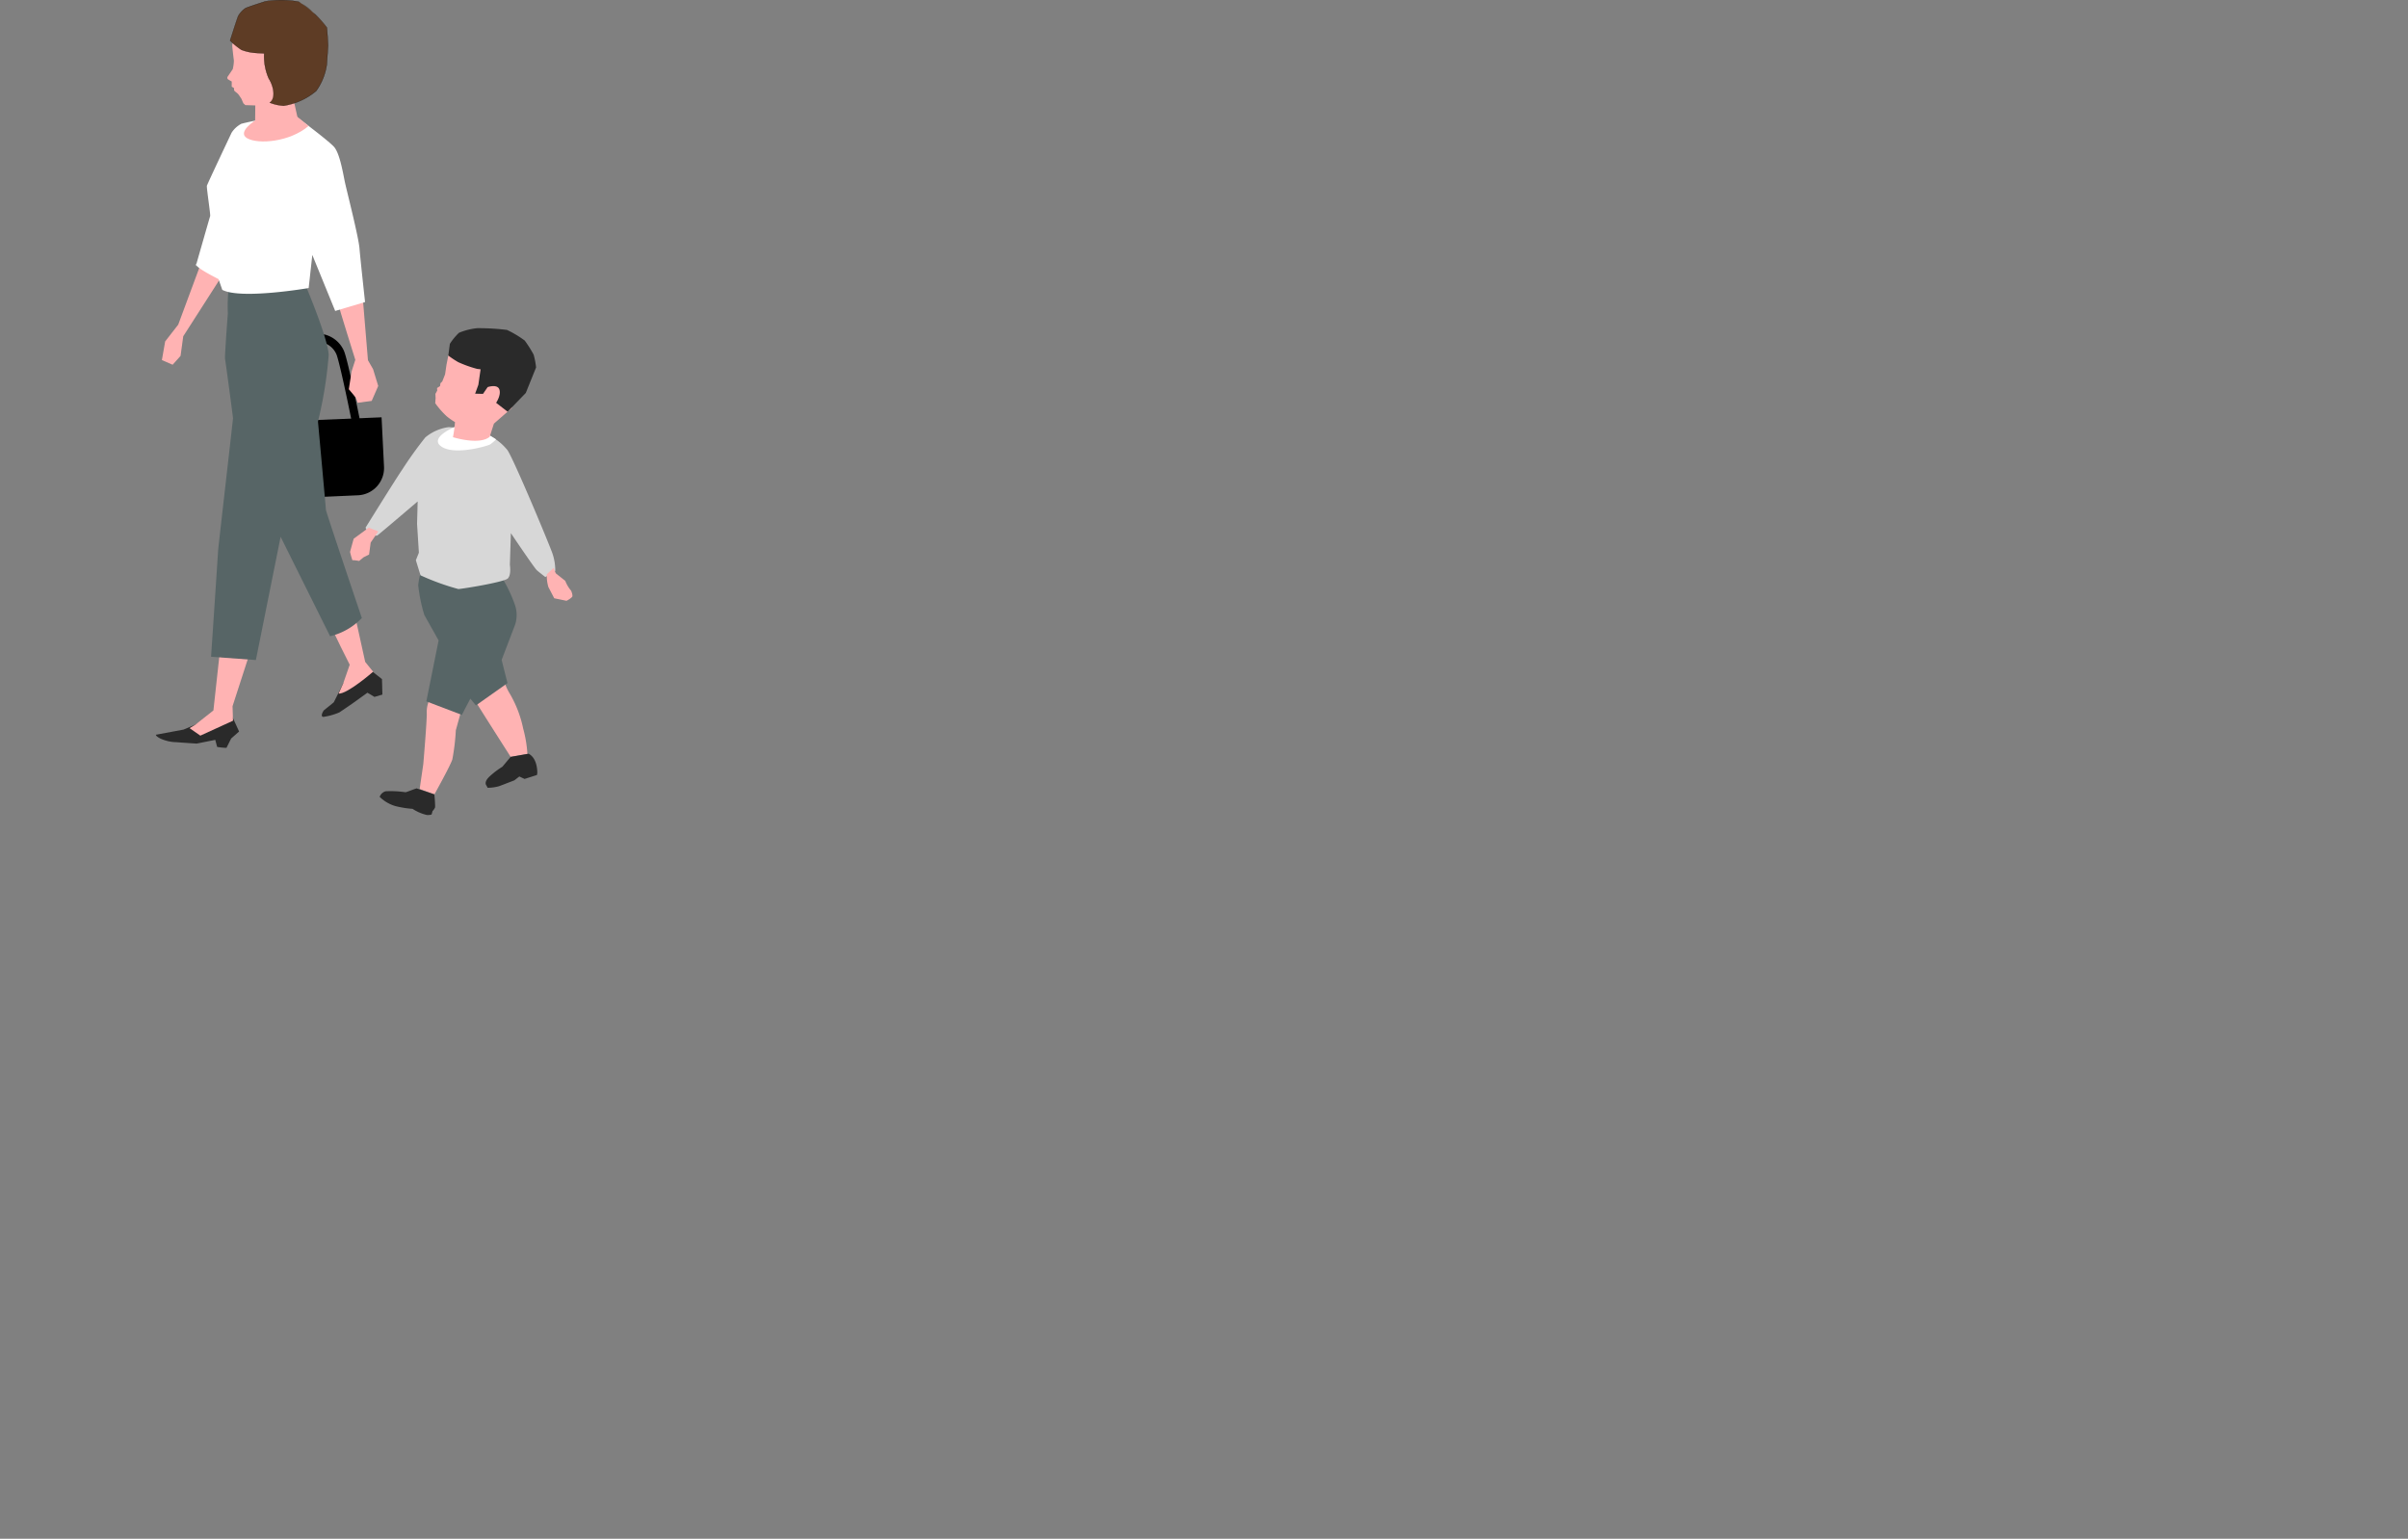 <svg xmlns="http://www.w3.org/2000/svg" width="215.975" height="138.029" viewBox="0 0 215.975 138.029"><rect x="0" y="0" width="215.975" height="138.029" fill="#808080" stroke="none"/><defs><clipPath id="a"><path data-name="長方形 3690" fill="none" d="M0 0h37.362v73.113H0z"/></clipPath></defs><g data-name="グループ 6017"><g data-name="グループ 6016" clip-path="url(#a)" transform="translate(13.985)"><path data-name="パス 114819" d="M10.812 38.129l-.613-.414a.354.354 0 00-.056.136c.031-.2.277-2.982.436-4.809a3.922 3.922 0 011.014-2.4c.294-.252.731-.582.749-.6l.445.591s-.436.329-.713.566a3.146 3.146 0 00-.758 1.89v.011s-.1 1.2-.212 2.412c-.062.7-.113 1.263-.151 1.667-.08.859-.08.859-.141.95z"/><path data-name="パス 114820" d="M17.562 37.809c-.433-2.17-1.161-5.575-1.388-6.06a1.848 1.848 0 00-1.32-1.048l.2-.713a2.584 2.584 0 011.794 1.448c.338.722 1.332 5.668 1.444 6.229z"/><path data-name="パス 114821" d="M8.18 37.934l12.058-.5.221 4.457a2.45 2.45 0 01-2.371 2.538l-7.12.318a2.464 2.464 0 01-2.6-2.322z"/><path data-name="パス 114822" d="M16.376 27.345c0 .126 1.507 4.933 1.507 4.933l-.335 1.046-.248 1.591.628.754.168.461 1.256-.168.586-1.34-.461-1.507-.46-.8-.5-6.022" fill="#ffb3b3"/><path data-name="パス 114823" d="M4.025 23.661L2 29.121.828 30.628.535 32.3l.963.418.712-.795.24-1.758 3.5-5.46" fill="#ffb3b3"/><path data-name="パス 114824" d="M3.565 64.985l-1.089.461-2.47.46s-.084.084.377.335a3.576 3.576 0 001.465.335c.5.042 1.8.126 1.8.126l1.674-.335.169.633a5.638 5.638 0 00.837.083l.419-.837.712-.628L6.5 63.52" fill="#2a2a2a"/><path data-name="パス 114825" d="M16.8 61.3l-.85 1.7-.892.721s-.377.545-.042.586a5.644 5.644 0 001.444-.407l1.172-.8 1.34-.963.628.377.712-.209-.037-1.389L18.47 59.5" fill="#2a2a2a"/><path data-name="パス 114826" d="M5.742 58.369l-.586 5.359-1.591 1.256-.544.335.963.67 2.93-1.34-.042-1.3 1.843-5.694" fill="#ffb3b3"/><path data-name="パス 114827" d="M15.79 56.318c0 .167 1.591 3.308 1.591 3.308L16.8 61.3l-.419.921c.8.042 3.1-1.967 3.1-1.967l-.711-.88-1.089-4.94" fill="#ffb3b3"/><path data-name="パス 114828" d="M13.487 25.754s1.926 4.564 2.01 6.071a36.948 36.948 0 01-.963 5.987s.711 7.746.711 7.913 3.224 9.713 3.224 9.713a5.842 5.842 0 01-2.847 1.633l-4.438-8.918-2.219 11.053-4.019-.293s.628-9.336.628-9.5 1.34-11.765 1.34-11.89-.67-5.112-.714-5.323.251-4.1.251-4.1a14.6 14.6 0 01.084-2.345z" fill="#576566"/><path data-name="パス 114829" d="M12.776 10.6s2.638 1.968 3.182 2.554.837 2.47 1 3.224 1.214 4.856 1.3 5.9.5 4.815.5 4.815l-2.679.8-2.052-5.024-.327 2.969S7.626 26.885 5.952 26l-.335-.963s-2.01-1-2.01-1.3-.042.167-.042.167 1.256-4.4 1.3-4.522-.335-2.554-.293-2.721S6.789 11.9 6.789 11.9a2.355 2.355 0 01.879-.8 25.2 25.2 0 012.889-.544" fill="#fff"/><path data-name="パス 114830" d="M9.01 10.736s-1.8 1.1-.831 1.662 3.789.366 5.518-1.1l-1.227-.988" fill="#ffb3b3"/><path data-name="パス 114831" d="M6.948 3.73a.793.793 0 00-.1.4c.012.218.114 1.075.144 1.3a3.427 3.427 0 01-.105.78l-.475.7s-.034.14.049.2a3.857 3.857 0 00.338.2v.468l.2.113.012.218a.917.917 0 00.2.184 1.177 1.177 0 01.227.223l.231.35.172.4.179.164.892.028L8.886 12a5.616 5.616 0 002.586-.04 5.955 5.955 0 001.357-.835l-.512-2.313 1.018-2.771a27.5 27.5 0 00-1.26-2.913" fill="#ffb3b3"/><path data-name="パス 114832" d="M9.786.132c-.056.017-1.5.481-1.753.6a2.092 2.092 0 00-.654.706c-.071.14-.727 2.2-.727 2.2a6.24 6.24 0 001.019.836 4.479 4.479 0 001.395.286l.645.035a5 5 0 00.4 2.231c.458.718.652 1.8.091 2.178a4.05 4.05 0 001.246.288 5.949 5.949 0 002.93-1.341 5.307 5.307 0 00.955-2.414l.112-1.674s-.079-1.423-.116-1.594A9.02 9.02 0 0012.8.154 8.737 8.737 0 009.786.132" fill="#5e3c25"/><path data-name="パス 114833" d="M11.061 0a9.406 9.406 0 011.745.145 8.858 8.858 0 012.531 2.321c.037.17.113 1.537.116 1.6l-.112 1.675a5.349 5.349 0 01-.957 2.42A5.937 5.937 0 0111.447 9.5a4.081 4.081 0 01-1.25-.289l-.016-.006.019-.005c.537-.366.385-1.415-.094-2.166A4.972 4.972 0 019.7 4.8l-.636-.035a4.511 4.511 0 01-1.4-.287 6.286 6.286 0 01-1.021-.838v-.005c.027-.084.657-2.06.728-2.2a2.084 2.084 0 01.658-.71C8.283.6 9.719.143 9.783.123A4.969 4.969 0 0111.061 0zm.339 9.483h.048a5.912 5.912 0 002.922-1.339 5.33 5.33 0 00.953-2.409l.112-1.673c0-.013-.079-1.423-.116-1.592a7.7 7.7 0 00-1.029-1.162A5.139 5.139 0 0012.8.163a9.387 9.387 0 00-1.739-.145 4.953 4.953 0 00-1.272.123c-.064.019-1.5.481-1.752.6a2.061 2.061 0 00-.65.7c-.068.134-.688 2.076-.725 2.191a6.183 6.183 0 001.013.831 4.5 4.5 0 001.391.285l.654.035v.009a5.023 5.023 0 00.4 2.226c.479.751.632 1.8.1 2.181a4.169 4.169 0 001.18.284z"/><path data-name="パス 114834" d="M24.506 62.826a2.577 2.577 0 00-.217 1.11c.036.573-.308 4.6-.308 4.6l-.326 2.237 1.322.486s1.429-2.567 1.61-3.14A19.968 19.968 0 0026.9 65.5l.615-2.221" fill="#ffb3b3"/><path data-name="パス 114835" d="M28.65 62.878c.018.087 3.167 5.014 3.167 5.014l1.5-.27a11.006 11.006 0 00-.377-2.263 10.272 10.272 0 00-1.194-3.123 4.944 4.944 0 01-.634-1.631" fill="#ffb3b3"/><path data-name="パス 114836" d="M31.057 51.845a12.845 12.845 0 011.122 2.355 2.81 2.81 0 01-.072 2.117c-.217.572-1.1 2.88-1.1 2.88l.525 2.081-2.832 1.999-.5-.607-.761 1.457-3.185-1.214 1.1-5.465-1.285-2.29a14.511 14.511 0 01-.543-2.654 5.2 5.2 0 01.29-1.318" fill="#576566"/><path data-name="パス 114837" d="M29.5 38.886a4.916 4.916 0 012.046 1.514c.615.954 3.728 8.4 4.018 9.247a4.639 4.639 0 01.253 1.561l-.887.555s-.524-.4-.76-.607-2.334-3.331-2.334-3.331l-.091 2.845s.145.885-.181 1.215-3.945.919-4.434.954a21.771 21.771 0 01-3.4-1.232l-.416-1.353.271-.677-.163-2.584.054-2.013s-3.456 2.949-3.619 3.053-.977-.277-1.05-.711c0 0 2.7-4.354 3.276-5.187a34.815 34.815 0 012.081-2.9 4.132 4.132 0 012.081-.919 12.306 12.306 0 013.258.572" fill="#d7d7d7"/><path data-name="パス 114838" d="M26.8 38.3s-2.371.971-1.176 1.77 4.144-.07 4.361-.209a4.025 4.025 0 00.525-.451l-1.321-.815z" fill="#fff"/><path data-name="パス 114839" d="M35.057 51.515a3.661 3.661 0 00.143 1.145l.525 1.006 1.1.226a1.913 1.913 0 00.506-.347c.091-.139-.09-.555-.09-.555a2.987 2.987 0 01-.525-.885l-.851-.677-.2-.485" fill="#ffb3b3"/><path data-name="パス 114840" d="M19.094 47.334c-.054.035-1.357.989-1.357.989l-.326 1.18a6.645 6.645 0 00.217.763c.018-.052.6.052.6.052l.4-.33.489-.243.145-1.075.688-1.006" fill="#ffb3b3"/><path data-name="パス 114841" d="M26.225 31.894l-.163.815-.127.868-.253.642-.163.156-.036.26-.271.173.018.226-.163.295.018.4-.018.191v.069l-.018.174a7.525 7.525 0 001.031 1.179 5.98 5.98 0 00.742.521 11.4 11.4 0 01-.181 1.353s2.353.746 3.294-.035l.38-1.181 1.593-1.388s.4-4.3.325-4.407-2.714-1.2-2.859-1.266-3.149.954-3.149.954" fill="#ffb3b3"/><path data-name="パス 114842" d="M26.225 31.894a8.122 8.122 0 00.887.59 10.652 10.652 0 001.7.607l.308.035-.2 1.388-.29.8.706.017.416-.607s.869-.3 1.05.208-.29 1.2-.29 1.2l1.032.8 1.629-1.683.923-2.29a6.837 6.837 0 00-.218-1.145 10.577 10.577 0 00-.8-1.266 9.233 9.233 0 00-1.593-.954 20.846 20.846 0 00-2.66-.156 5.608 5.608 0 00-1.647.416 5.351 5.351 0 00-.814.989z" fill="#2a2a2a"/><path data-name="パス 114843" d="M23.384 70.719c-.054 0-.923.347-1 .347a8.832 8.832 0 00-1.792-.087.808.808 0 00-.525.5 3.338 3.338 0 001.43.833 8.837 8.837 0 001.52.243 3.966 3.966 0 001.3.555c.416 0 .416-.069.416-.069l.073-.278a1.155 1.155 0 00.235-.347 10.077 10.077 0 00-.072-1.162" fill="#2a2a2a"/><path data-name="パス 114844" d="M31.817 67.891l-.742.885a7.475 7.475 0 00-1.176.9c-.477.456-.29.728-.29.728l.145.261a3.728 3.728 0 001.013-.139c.38-.139 1.382-.529 1.382-.529l.444-.346.469.221 1.114-.354.03-.172s.054-1.3-.778-1.735" fill="#2a2a2a"/></g></g></svg>